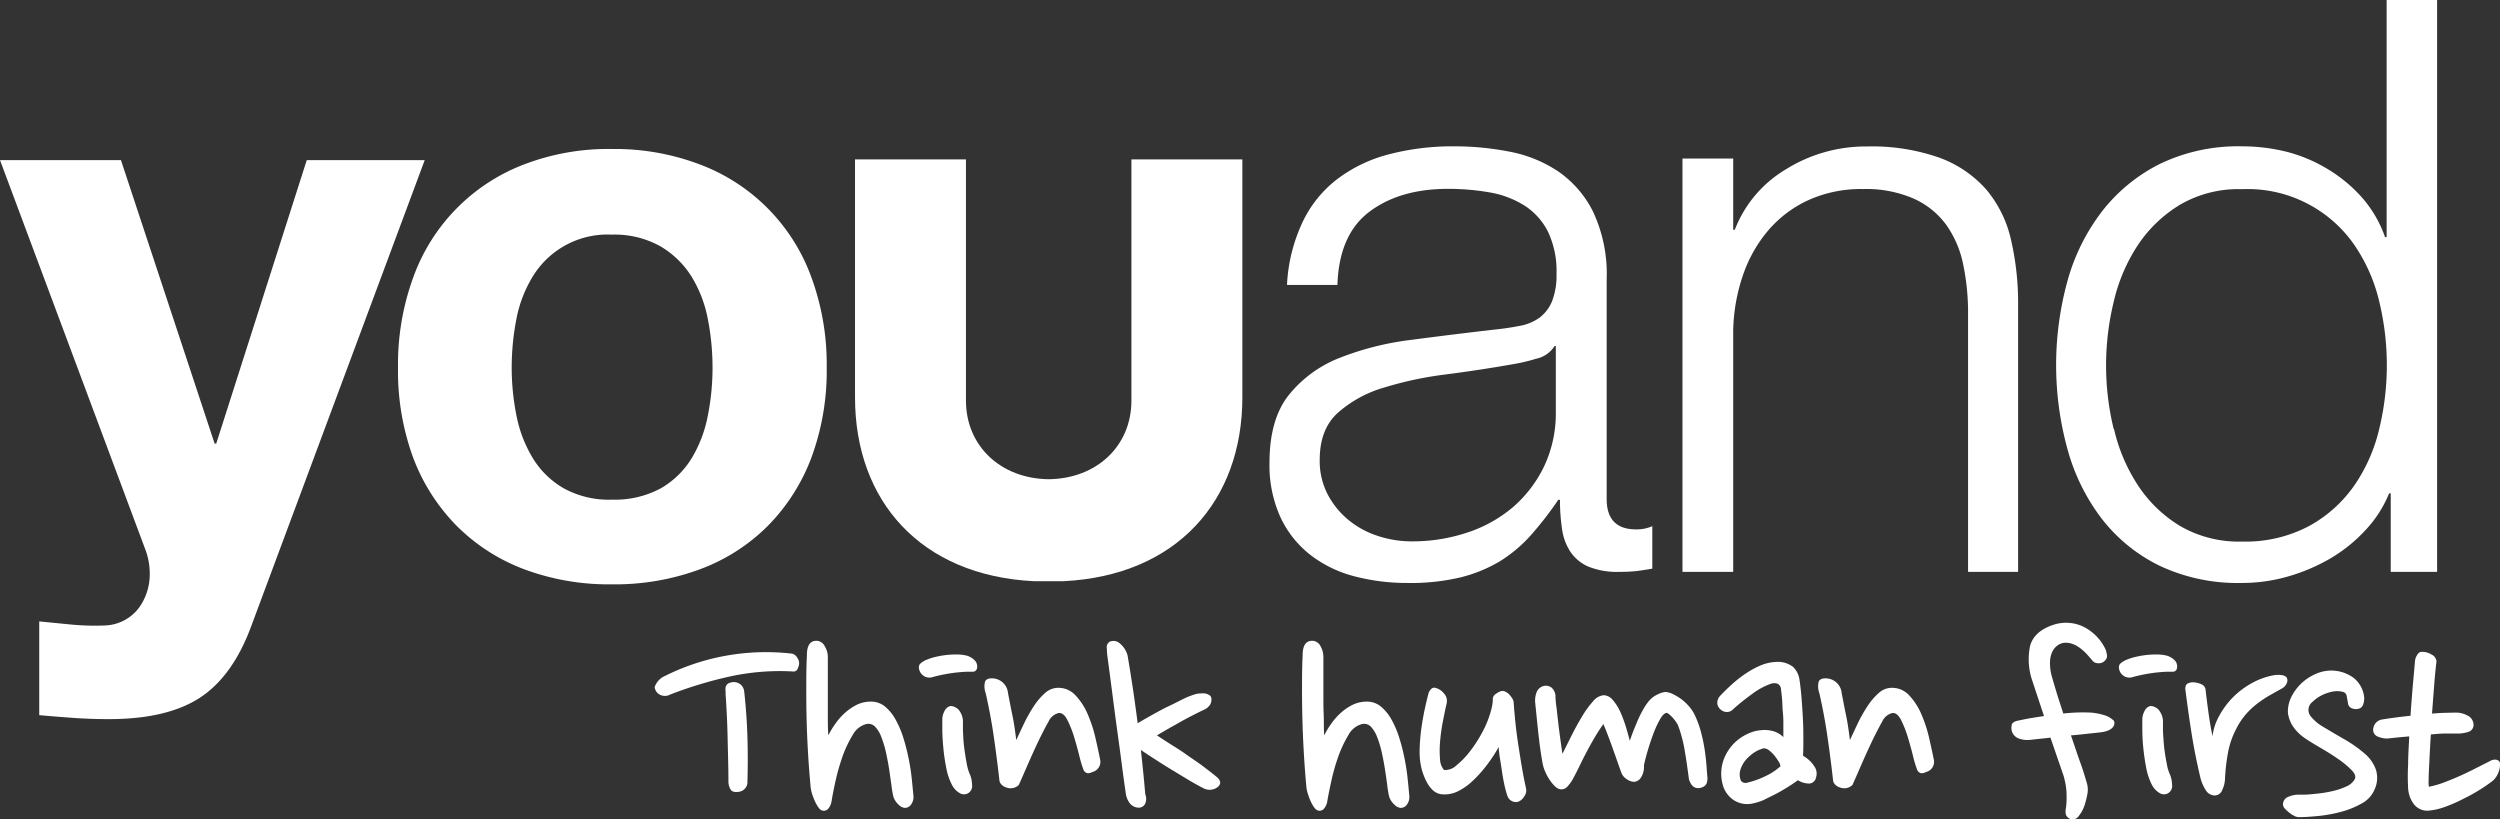<svg xmlns="http://www.w3.org/2000/svg" viewBox="0 0 402.68 131.98"><rect x="0" y="0" width="402.68" height="131.98" fill="#333333" stroke="none"/><defs><style>.cls-1{fill:#fff;}</style></defs><g id="Calque_2" data-name="Calque 2"><g id="Calque_1-2" data-name="Calque 1"><g id="Calque_2-2" data-name="Calque 2"><g id="Calque_1-2-2" data-name="Calque 1-2"><path class="cls-1" d="M32.25,112.35q-5.3,3.48-14.71,3.48c-1.89,0-3.76-.06-5.61-.19s-3.72-.28-5.61-.45v-15.1l5.29.52a39.21,39.21,0,0,0,5.42.13,7.15,7.15,0,0,0,5.35-2.84,9.17,9.17,0,0,0,1.74-5.42,11,11,0,0,0-.77-4.13L0,25.79H19.48L34.57,71.45h.26L49.41,25.79h19l-27.9,74.95Q37.54,108.86,32.25,112.35Z"/><path class="cls-1" d="M66.56,44.69A30.49,30.49,0,0,1,84.37,26.5,37.94,37.94,0,0,1,98.55,24a38.58,38.58,0,0,1,14.26,2.52,30.51,30.51,0,0,1,17.9,18.19,40.8,40.8,0,0,1,2.45,14.51,40.44,40.44,0,0,1-2.45,14.45,31.39,31.39,0,0,1-7,11,30.4,30.4,0,0,1-10.9,7,39.42,39.42,0,0,1-14.26,2.45,39,39,0,0,1-14.18-2.45,30.57,30.57,0,0,1-10.84-7,31.39,31.39,0,0,1-7-11A40.56,40.56,0,0,1,64.11,59.2,40.8,40.8,0,0,1,66.56,44.69ZM83.2,67a20.84,20.84,0,0,0,2.65,6.84,14,14,0,0,0,5,4.84,15.09,15.09,0,0,0,7.73,1.8,15.59,15.59,0,0,0,7.81-1.8,14,14,0,0,0,5-4.84A20.76,20.76,0,0,0,114,67a39.3,39.3,0,0,0,.77-7.8,40.77,40.77,0,0,0-.77-7.87,20.33,20.33,0,0,0-2.65-6.84,14.63,14.63,0,0,0-5-4.83,15.12,15.12,0,0,0-7.81-1.87,14.11,14.11,0,0,0-12.7,6.7,20.33,20.33,0,0,0-2.65,6.84,40.77,40.77,0,0,0-.77,7.87A39.31,39.31,0,0,0,83.2,67Z"/><path class="cls-1" d="M209.77,35.86a18.84,18.84,0,0,1,5.61-7,23.49,23.49,0,0,1,8.32-4,40.56,40.56,0,0,1,10.58-1.29,46.12,46.12,0,0,1,8.77.84,21.17,21.17,0,0,1,7.87,3.16,17.13,17.13,0,0,1,5.67,6.51,23.56,23.56,0,0,1,2.2,10.9V80.37c0,3.27,1.59,4.91,4.77,4.9a6.17,6.17,0,0,0,2.58-.52v6.84q-1.42.25-2.52.39a25.56,25.56,0,0,1-2.77.13,12.37,12.37,0,0,1-5-.84,6.76,6.76,0,0,1-2.9-2.39,8.86,8.86,0,0,1-1.35-3.68,30.86,30.86,0,0,1-.33-4.7H251a56.06,56.06,0,0,1-4.45,5.74,22.82,22.82,0,0,1-5,4.19A23.27,23.27,0,0,1,235.24,93a34.35,34.35,0,0,1-8.45.9,33.57,33.57,0,0,1-8.7-1.09,19.64,19.64,0,0,1-7.1-3.49,16.61,16.61,0,0,1-4.77-6.06,20.23,20.23,0,0,1-1.74-8.71q0-7,3.09-10.9a19.7,19.7,0,0,1,8.19-6,46.92,46.92,0,0,1,11.49-2.9q6.38-.84,13-1.61c1.72-.17,3.23-.39,4.52-.65A7.8,7.8,0,0,0,248,51.15a6.32,6.32,0,0,0,2-2.65,11.48,11.48,0,0,0,.71-4.38,14.78,14.78,0,0,0-1.36-6.77,10.67,10.67,0,0,0-3.74-4.2A15.36,15.36,0,0,0,240,31a38.56,38.56,0,0,0-6.78-.58q-7.74,0-12.64,3.68t-5.16,11.8H207.3A26.63,26.63,0,0,1,209.77,35.86ZM250.4,55.73a4.63,4.63,0,0,1-3,2.06,28.57,28.57,0,0,1-3.87.9q-5.16.91-10.64,1.62a57.79,57.79,0,0,0-10,2.13,19.36,19.36,0,0,0-7.41,4.06q-2.91,2.64-2.91,7.55a11.7,11.7,0,0,0,1.23,5.48,13.33,13.33,0,0,0,3.29,4.13,14.42,14.42,0,0,0,4.77,2.64,17.44,17.44,0,0,0,5.55.9,28,28,0,0,0,8.9-1.41,22,22,0,0,0,7.42-4.13,20.39,20.39,0,0,0,5-6.58,20,20,0,0,0,1.87-8.77V55.73Z"/><path class="cls-1" d="M279.17,25.54V37h.26a19.48,19.48,0,0,1,8.25-9.74,24.29,24.29,0,0,1,13-3.67,32.89,32.89,0,0,1,11.68,1.8,18.56,18.56,0,0,1,7.54,5.1,19,19,0,0,1,4,8.06,45.42,45.42,0,0,1,1.16,10.71V92.11H317V50.57a37.78,37.78,0,0,0-.78-7.94,16.73,16.73,0,0,0-2.71-6.38A13.1,13.1,0,0,0,308.26,32a19.18,19.18,0,0,0-8.19-1.55,20.54,20.54,0,0,0-8.71,1.75,18.82,18.82,0,0,0-6.45,4.8,22.1,22.1,0,0,0-4.13,7.22,29.09,29.09,0,0,0-1.61,9.1V92.11H271V25.54Z"/><path class="cls-1" d="M385.08,92.11V79.46h-.26A19.13,19.13,0,0,1,381,85.4a24.71,24.71,0,0,1-5.73,4.6,29.87,29.87,0,0,1-6.9,2.9,26.82,26.82,0,0,1-7.29,1,29.56,29.56,0,0,1-13.22-2.77,26.46,26.46,0,0,1-9.35-7.61A32.56,32.56,0,0,1,333,72.3a51.11,51.11,0,0,1,0-27,32.65,32.65,0,0,1,5.55-11.22,27.28,27.28,0,0,1,9.35-7.68,29,29,0,0,1,13.22-2.83,29.83,29.83,0,0,1,7.29.9A24.76,24.76,0,0,1,375,27.28a23.65,23.65,0,0,1,5.49,4.58,19.36,19.36,0,0,1,3.67,6.32h.26V0h8.13V92.11Zm-44.57-23a27.94,27.94,0,0,0,3.87,9.09,21.29,21.29,0,0,0,6.77,6.52,18.77,18.77,0,0,0,9.93,2.51A21.85,21.85,0,0,0,372,84.69a21.43,21.43,0,0,0,7.23-6.52,26.92,26.92,0,0,0,4-9.09,43.62,43.62,0,0,0,0-20.51,27.17,27.17,0,0,0-4-9.1,20.91,20.91,0,0,0-18.13-9,18.67,18.67,0,0,0-10,2.53,21.47,21.47,0,0,0-6.77,6.51,28,28,0,0,0-3.87,9.1,43.37,43.37,0,0,0,0,20.51Z"/><path class="cls-1" d="M127.63,108.15a37.64,37.64,0,0,0-10.1.82,65.64,65.64,0,0,0-9.58,2.9,1.76,1.76,0,0,1-1.87-.1,1.55,1.55,0,0,1-.63-1.12,3.14,3.14,0,0,1,1.27-1.58,36.48,36.48,0,0,1,20.91-3.78,1.46,1.46,0,0,1,.84.74,1.41,1.41,0,0,1,.23,1,2.56,2.56,0,0,1-.3.84A.74.74,0,0,1,127.63,108.15ZM120.39,126a1.47,1.47,0,0,1-.38,1,1.68,1.68,0,0,1-1,.54q-1,.15-1.32-.36a2.54,2.54,0,0,1-.36-1.17c0-2.38-.08-4.75-.13-7.11s-.16-4.74-.33-7.12a3.84,3.84,0,0,0,0-.48,1.75,1.75,0,0,1,0-.56,1,1,0,0,1,.23-.49,1.13,1.13,0,0,1,.59-.31,1.72,1.72,0,0,1,1.68.39,1.74,1.74,0,0,1,.51,1.14c.27,2.45.44,4.89.51,7.3S120.46,123.54,120.39,126Z"/><path class="cls-1" d="M133.34,105.86v5.91c0,1.09,0,2.21,0,3.37s0,2.26.08,3.31a14.06,14.06,0,0,1,1.22-2,10,10,0,0,1,1.61-1.76,8.35,8.35,0,0,1,1.88-1.23,5.21,5.21,0,0,1,2.17-.45,3.49,3.49,0,0,1,2.27.81,7.28,7.28,0,0,1,1.73,2.17,15.45,15.45,0,0,1,1.25,3,34.78,34.78,0,0,1,1.33,6.63c.1,1,.19,1.93.26,2.68a2.09,2.09,0,0,1-.41,1.32,1.23,1.23,0,0,1-1,.51,1.62,1.62,0,0,1-1-.53,3,3,0,0,1-.84-1.3,18.06,18.06,0,0,1-.3-1.79l-.36-2.52q-.21-1.35-.51-2.73a16.79,16.79,0,0,0-.74-2.48,4.72,4.72,0,0,0-1-1.7,1.49,1.49,0,0,0-1.42-.46,3.48,3.48,0,0,0-2.22,1.78,18,18,0,0,0-1.64,3.47,33.8,33.8,0,0,0-1.12,3.93q-.44,2-.63,3.21a2.6,2.6,0,0,1-.54,1.25,1,1,0,0,1-.74.33.93.93,0,0,1-.74-.41,4.87,4.87,0,0,1-.61-1,9.27,9.27,0,0,1-.49-1.23,5.75,5.75,0,0,1-.25-1.09c-.17-1.84-.31-3.6-.41-5.28s-.18-3.37-.23-5.08-.07-3.44-.07-5.22,0-3.7.1-5.74c0-1.7.61-2.47,1.83-2.3a1.59,1.59,0,0,1,1.07.9A3.23,3.23,0,0,1,133.34,105.86Z"/><path class="cls-1" d="M157.37,107.64a.69.69,0,0,1-.72.56h-1a25.73,25.73,0,0,0-2.63.26,25,25,0,0,0-2.83.61,1.65,1.65,0,0,1-1.32-.15,1.75,1.75,0,0,1-.87-1.43.81.81,0,0,1,.31-.66,3.32,3.32,0,0,1,.71-.46,8.93,8.93,0,0,1,1.58-.54,14.47,14.47,0,0,1,1.86-.33,13.71,13.71,0,0,1,1.81-.08,6.91,6.91,0,0,1,1.43.18,2.93,2.93,0,0,1,1.3.77A1.39,1.39,0,0,1,157.37,107.64Zm-1.18,17a4.64,4.64,0,0,1,.38,1.76,1.36,1.36,0,0,1-.53,1.3,1.32,1.32,0,0,1-1.53,0,3.17,3.17,0,0,1-1.22-1.37,9.46,9.46,0,0,1-.87-2.63,29.13,29.13,0,0,1-.46-3.09q-.15-1.53-.18-2.85v-2a3,3,0,0,1,.41-1.33,1.36,1.36,0,0,1,.92-.71,1.86,1.86,0,0,1,1.48.84,3.14,3.14,0,0,1,.51,2c0,.62,0,1.3.05,2a21.38,21.38,0,0,0,.21,2.25c.1.75.22,1.47.35,2.17a8.17,8.17,0,0,0,.48,1.69Z"/><path class="cls-1" d="M162.36,111.62l.33,1.71c.12.63.25,1.27.39,1.94s.25,1.33.35,2,.19,1.33.26,1.94c.41-.89.85-1.82,1.32-2.81a23.75,23.75,0,0,1,1.56-2.73,10.31,10.31,0,0,1,1.78-2.06,3.12,3.12,0,0,1,2.07-.82,3.71,3.71,0,0,1,2.83,1.23,10.37,10.37,0,0,1,1.94,3,22.24,22.24,0,0,1,1.25,3.8c.3,1.33.56,2.5.76,3.52a1.68,1.68,0,0,1-1.22,2c-.48.24-.83.27-1.07.1a.87.87,0,0,1-.41-.51,17.56,17.56,0,0,1-.64-2.14c-.25-1-.54-2.06-.86-3.11a17.26,17.26,0,0,0-1.1-2.76c-.41-.78-.87-1.13-1.38-1.07a2.41,2.41,0,0,0-1.63,1.38c-.41.71-.82,1.51-1.25,2.37s-.84,1.75-1.25,2.65-.81,1.81-1.2,2.71-.75,1.72-1.09,2.47a1.87,1.87,0,0,1-2,.41,1.68,1.68,0,0,1-.82-.51,1.1,1.1,0,0,1-.31-.72c-.3-2.65-.62-5.06-.94-7.24s-.74-4.4-1.25-6.68a3.19,3.19,0,0,1-.13-1.86c.16-.46.66-.64,1.51-.54A2.6,2.6,0,0,1,162.36,111.62Z"/><path class="cls-1" d="M192.71,111.77a3.08,3.08,0,0,1,.61-.07,3.48,3.48,0,0,1,.79,0,2,2,0,0,1,.66.25.65.65,0,0,1,.33.43,1.68,1.68,0,0,1-.17,1.1,2.22,2.22,0,0,1-1,.84c-1.29.61-2.63,1.3-4,2.07s-2.58,1.45-3.57,2.06c.61.41,1.32.87,2.12,1.38s1.62,1,2.47,1.61,1.7,1.15,2.55,1.78,1.65,1.25,2.4,1.86.8,1.11.36,1.58a2.1,2.1,0,0,1-2.3.36c-.75-.37-1.56-.82-2.45-1.35l-2.7-1.63c-.92-.56-1.81-1.12-2.68-1.68s-1.66-1.08-2.37-1.56c.14,1.19.26,2.38.38,3.57s.23,2.38.33,3.57a1.9,1.9,0,0,1-.05,1.58,1.14,1.14,0,0,1-1.17.56,1.88,1.88,0,0,1-1.27-.69,3.46,3.46,0,0,1-.62-1.4c-.2-1.39-.43-3-.68-4.95s-.52-3.87-.8-5.91-.53-4-.79-6-.48-3.65-.68-5.15a11.72,11.72,0,0,1-.13-1.56,1,1,0,0,1,.53-1.09,1.53,1.53,0,0,1,1.59.33,3.78,3.78,0,0,1,1.22,1.91c.27,1.57.54,3.27.82,5.1s.54,3.78.81,5.82c.68-.41,1.47-.86,2.37-1.36s1.8-1,2.7-1.42,1.75-.88,2.53-1.25A12.2,12.2,0,0,1,192.71,111.77Z"/><path class="cls-1" d="M213.16,105.86v5.91c0,1.09,0,2.21.05,3.37s0,2.26.08,3.31a14.06,14.06,0,0,1,1.22-2,10,10,0,0,1,1.61-1.76,8.08,8.08,0,0,1,1.89-1.23,5.2,5.2,0,0,1,2.16-.45,3.49,3.49,0,0,1,2.27.81,7.47,7.47,0,0,1,1.74,2.17,15.72,15.72,0,0,1,1.25,3,32.35,32.35,0,0,1,.84,3.36q.33,1.71.48,3.27c.11,1,.19,1.93.26,2.68a2.09,2.09,0,0,1-.41,1.32,1.23,1.23,0,0,1-1,.51,1.62,1.62,0,0,1-1-.53,3,3,0,0,1-.85-1.3,18.06,18.06,0,0,1-.3-1.79q-.15-1.17-.36-2.52t-.51-2.73a16.44,16.44,0,0,0-.74-2.48,5,5,0,0,0-1-1.7,1.51,1.51,0,0,0-1.43-.46,3.48,3.48,0,0,0-2.22,1.78,18.61,18.61,0,0,0-1.63,3.47,31.45,31.45,0,0,0-1.12,3.93c-.29,1.32-.51,2.39-.64,3.21a2.6,2.6,0,0,1-.54,1.25,1,1,0,0,1-.74.33,1,1,0,0,1-.74-.41,4.87,4.87,0,0,1-.61-1,9.21,9.21,0,0,1-.48-1.23,5.77,5.77,0,0,1-.26-1.09c-.17-1.84-.3-3.6-.4-5.28s-.18-3.37-.23-5.08-.08-3.44-.08-5.22,0-3.7.1-5.74c0-1.7.61-2.47,1.84-2.3a1.61,1.61,0,0,1,1.07.9A3.43,3.43,0,0,1,213.16,105.86Z"/><path class="cls-1" d="M233,113.35c-.21.92-.41,1.93-.62,3a30.75,30.75,0,0,0-.43,3.18,15.9,15.9,0,0,0,0,2.76,2.81,2.81,0,0,0,.64,1.73,2.61,2.61,0,0,0,2-.74,13.44,13.44,0,0,0,2.19-2.27,21,21,0,0,0,1.94-3,15.4,15.4,0,0,0,1.22-2.83c.14-.42.26-.85.36-1.28a6.32,6.32,0,0,0,.15-1.37,1,1,0,0,1,.54-.79,2.25,2.25,0,0,1,.89-.44,1,1,0,0,1,.59.11,2,2,0,0,1,.61.43,4.14,4.14,0,0,1,.51.66,1.48,1.48,0,0,1,.23.79c.07,1,.17,2.14.3,3.37s.3,2.45.49,3.67.38,2.42.58,3.57.41,2.19.62,3.11a1.59,1.59,0,0,1-.31,1.28,1.88,1.88,0,0,1-1,.86,1.44,1.44,0,0,1-.94-.1,1.41,1.41,0,0,1-.74-.81,15.3,15.3,0,0,1-.49-1.76c-.15-.7-.29-1.43-.4-2.2s-.23-1.49-.34-2.19-.17-1.28-.2-1.76a23.24,23.24,0,0,1-1.81,2.78,20.22,20.22,0,0,1-2.25,2.55,9.8,9.8,0,0,1-2.49,1.79,4.87,4.87,0,0,1-2.68.48q-2-.25-3.11-3.83a11.22,11.22,0,0,1-.39-3.16,30.45,30.45,0,0,1,.26-3.44c.15-1.14.34-2.22.56-3.24s.42-1.85.59-2.5a1.64,1.64,0,0,1,.41-.74.69.69,0,0,1,.71-.23,2.52,2.52,0,0,1,1.4.92A1.73,1.73,0,0,1,233,113.35Z"/><path class="cls-1" d="M250.54,112a13.73,13.73,0,0,0,.18,2c.08.8.18,1.63.28,2.5s.21,1.73.33,2.57l.33,2.35,1.38-2.75c.54-1.09,1.11-2.14,1.71-3.14a15.82,15.82,0,0,1,1.83-2.55,2.55,2.55,0,0,1,1.71-1,2,2,0,0,1,1.51.8,8.08,8.08,0,0,1,1.2,1.91,22.88,22.88,0,0,1,.89,2.39c.25.86.46,1.6.63,2.25.14-.44.32-.94.54-1.51s.46-1.13.71-1.73a18,18,0,0,1,.87-1.76,9,9,0,0,1,1.05-1.53,4.16,4.16,0,0,1,1.42-1,3.22,3.22,0,0,1,1.13-.34,2.93,2.93,0,0,1,1.09.28,8.37,8.37,0,0,1,1.3.74,7.3,7.3,0,0,1,1.25,1.1,6.38,6.38,0,0,1,.95,1.3,14.71,14.71,0,0,1,1.14,3,25.22,25.22,0,0,1,.64,3.11c.14,1,.23,1.86.28,2.63s.1,1.3.13,1.6a2.44,2.44,0,0,1-.15,1,1.15,1.15,0,0,1-.56.53,1.66,1.66,0,0,1-1,.18,1.22,1.22,0,0,1-.67-.33,1.81,1.81,0,0,1-.4-.59,2,2,0,0,1-.21-.58q-.15-1.17-.33-2.4c-.12-.82-.25-1.61-.38-2.37s-.29-1.44-.49-2.14a15.75,15.75,0,0,0-.58-1.76,4.86,4.86,0,0,0-.33-.54c-.16-.22-.33-.43-.51-.64a6.51,6.51,0,0,0-.54-.51,2.31,2.31,0,0,0-.36-.25c-.34,0-.69.31-1.07.94a16.19,16.19,0,0,0-1.07,2.27c-.34.89-.65,1.81-.94,2.78s-.5,1.8-.64,2.48a3.14,3.14,0,0,1-.51,2,1.42,1.42,0,0,1-1.07.64,2.1,2.1,0,0,1-1.2-.44,2,2,0,0,1-.84-1c-.2-.54-.43-1.16-.66-1.84s-.49-1.37-.74-2.09-.51-1.41-.77-2.09-.5-1.29-.74-1.84c-.47.65-.94,1.37-1.4,2.15s-.9,1.58-1.33,2.39-.83,1.63-1.22,2.43-.76,1.5-1.1,2.11a6.75,6.75,0,0,1-.76,1,1.3,1.3,0,0,1-1,.43,1.44,1.44,0,0,1-.87-.38,5.53,5.53,0,0,1-.87-1,7,7,0,0,1-.73-1.27,6,6,0,0,1-.49-1.43c-.27-1.46-.5-3.07-.69-4.82s-.36-3.46-.53-5.12a3.82,3.82,0,0,1,.23-1.61,1.63,1.63,0,0,1,1.09-1,1.51,1.51,0,0,1,1.33.25A2,2,0,0,1,250.54,112Z"/><path class="cls-1" d="M289.86,109.58q.21,1.42.33,3c.09,1.07.15,2.15.21,3.24s.07,2.14.07,3.16,0,1.94-.05,2.76a5.06,5.06,0,0,1,2,2,2.08,2.08,0,0,1,.08,1.53,1.17,1.17,0,0,1-1.1.94,3.51,3.51,0,0,1-1.81-.54c-.47.35-1,.71-1.63,1.1s-1.26.77-1.94,1.12-1.36.67-2,1a9.66,9.66,0,0,1-1.88.56,4,4,0,0,1-2.94-.61,4.36,4.36,0,0,1-1.76-2.61,6.64,6.64,0,0,1,.62-4.81,7.22,7.22,0,0,1,1.65-2.07,7.69,7.69,0,0,1,2.48-1.43,4.88,4.88,0,0,1,1-.25,6.6,6.6,0,0,1,1.33-.08,4.77,4.77,0,0,1,1.4.28,3.57,3.57,0,0,1,1.33.87v-1.91a19,19,0,0,0-.08-2.12c-.08-.71-.07-1.39-.12-2s-.11-1.16-.18-1.6a1.06,1.06,0,0,0-.59-1,1.83,1.83,0,0,0-1.2.08,11.52,11.52,0,0,0-2.85,1.58,37.37,37.37,0,0,0-3.11,2.5,1.3,1.3,0,0,1-1.05.41,1.51,1.51,0,0,1-1-.46,1.43,1.43,0,0,1-.46-.94,1.63,1.63,0,0,1,.41-1.15c.57-.61,1.22-1.24,1.93-1.89a20,20,0,0,1,2.25-1.76,14.15,14.15,0,0,1,2.39-1.3,7.17,7.17,0,0,1,2.45-.56,4,4,0,0,1,2.76.79A3.53,3.53,0,0,1,289.86,109.58Zm-5.92,11a4.56,4.56,0,0,0-1.4.64,6.73,6.73,0,0,0-1.33,1.17,4.54,4.54,0,0,0-.86,1.53,2.62,2.62,0,0,0,0,1.66.74.74,0,0,0,.44.46,1,1,0,0,0,.74,0,13.19,13.19,0,0,0,2.78-1,9.82,9.82,0,0,0,2.47-1.61,1.61,1.61,0,0,0-.31-.79,8.63,8.63,0,0,0-.71-1,5.46,5.46,0,0,0-.89-.84,1.35,1.35,0,0,0-.93-.26Z"/><path class="cls-1" d="M296.64,111.62l.33,1.71c.12.63.25,1.27.39,1.94s.25,1.33.35,2,.19,1.33.26,1.94c.41-.89.85-1.82,1.32-2.81a23.75,23.75,0,0,1,1.56-2.73,10.31,10.31,0,0,1,1.78-2.06,3.12,3.12,0,0,1,2.07-.82,3.71,3.71,0,0,1,2.83,1.23,10.37,10.37,0,0,1,1.94,3,22.24,22.24,0,0,1,1.25,3.8c.3,1.33.56,2.5.76,3.52a1.68,1.68,0,0,1-1.22,2c-.48.24-.83.27-1.07.1a.87.87,0,0,1-.41-.51,17.56,17.56,0,0,1-.64-2.14c-.25-1-.54-2.06-.86-3.11a17.26,17.26,0,0,0-1.1-2.76c-.41-.78-.87-1.13-1.38-1.07a2.41,2.41,0,0,0-1.63,1.38c-.41.71-.82,1.51-1.25,2.37s-.84,1.75-1.25,2.65-.81,1.81-1.2,2.71-.75,1.72-1.09,2.47a1.87,1.87,0,0,1-2,.41,1.68,1.68,0,0,1-.82-.51,1.1,1.1,0,0,1-.31-.72c-.3-2.65-.62-5.06-.94-7.24s-.74-4.4-1.25-6.68a3.19,3.19,0,0,1-.13-1.86c.16-.46.66-.64,1.51-.54A2.6,2.6,0,0,1,296.64,111.62Z"/><path class="cls-1" d="M327,119.17a4.06,4.06,0,0,1-1.66-.16,1.85,1.85,0,0,1-1.3-1.27,2.11,2.11,0,0,1,0-1c.07-.32.42-.55,1.07-.68s1.27-.27,2-.39,1.41-.23,2.12-.33l-1.89-5.71A10.57,10.57,0,0,1,327,104c.44-1.56,1.7-2.69,3.77-3.37a6.46,6.46,0,0,1,4.9.36,7.87,7.87,0,0,1,2,1.48,7.73,7.73,0,0,1,1.48,2.14,3.82,3.82,0,0,1,.23,1,1,1,0,0,1-.33.79,1.32,1.32,0,0,1-1.13.43,1.18,1.18,0,0,1-.81-.33c-.31-.37-.64-.76-1-1.15a7.62,7.62,0,0,0-1.12-1,4.54,4.54,0,0,0-1.25-.66,3,3,0,0,0-1.43-.13,2.33,2.33,0,0,0-.84.36,2.62,2.62,0,0,0-.84.94,4,4,0,0,0-.43,1.66,7.88,7.88,0,0,0,.33,2.55c.24.85.51,1.77.81,2.75s.65,2,1,3.11a28.05,28.05,0,0,1,4.49-.15,9.91,9.91,0,0,1,2.09.41,3.71,3.71,0,0,1,1.58.92,1,1,0,0,1-.05.84,1.64,1.64,0,0,1-.58.56,3,3,0,0,1-.87.33,7.36,7.36,0,0,1-.94.15l-2.15.23c-.74.09-1.53.16-2.34.23.54,1.53,1,3,1.5,4.36s.83,2.53,1.1,3.45a3.74,3.74,0,0,1,.05,1.63,13.72,13.72,0,0,1-.41,1.68,5.64,5.64,0,0,1-1,1.89,1.16,1.16,0,0,1-1.32.46,1.25,1.25,0,0,1-.72-.67,2.36,2.36,0,0,1,0-1.12,12.74,12.74,0,0,0,.1-1.63c0-.5,0-1-.07-1.5a8.54,8.54,0,0,0-.21-1.23c-.08-.36-.14-.6-.18-.74l-2.14-6.22c-.54.07-1.09.13-1.63.18Z"/><path class="cls-1" d="M350.65,107.64a.68.68,0,0,1-.71.56h-1a25.73,25.73,0,0,0-2.63.26,25,25,0,0,0-2.83.61,1.67,1.67,0,0,1-1.33-.15,1.76,1.76,0,0,1-.86-1.43.81.81,0,0,1,.3-.66,3.39,3.39,0,0,1,.72-.46,8.19,8.19,0,0,1,1.58-.54,14.47,14.47,0,0,1,1.86-.33,13.71,13.71,0,0,1,1.81-.08,6.91,6.91,0,0,1,1.43.18,3,3,0,0,1,1.3.77A1.41,1.41,0,0,1,350.65,107.64Zm-1.17,17a5,5,0,0,1,.38,1.76,1.35,1.35,0,0,1-.54,1.3,1.32,1.32,0,0,1-1.53,0,3.3,3.3,0,0,1-1.22-1.37,10.16,10.16,0,0,1-.87-2.63c-.2-1-.35-2.07-.46-3.09s-.16-2-.17-2.85,0-1.55,0-2a3,3,0,0,1,.41-1.33,1.3,1.3,0,0,1,.92-.71,1.82,1.82,0,0,1,1.47.84,3.08,3.08,0,0,1,.52,2c0,.62,0,1.3.05,2s.1,1.5.2,2.25.22,1.47.36,2.17a7.09,7.09,0,0,0,.48,1.69Z"/><path class="cls-1" d="M367.63,110.85l-1.91,1.07a18.57,18.57,0,0,0-2,1.31,12.89,12.89,0,0,0-1.89,1.73,11.21,11.21,0,0,0-1.6,2.37,13.47,13.47,0,0,0-1.38,4,31.6,31.6,0,0,0-.46,4,4.44,4.44,0,0,1-.43,1.86,1.33,1.33,0,0,1-1.2.94,1.76,1.76,0,0,1-1.56-1,6.71,6.71,0,0,1-.79-1.92c-.57-2.41-1.05-4.8-1.42-7.16s-.7-4.72-1-7.07c0-.47.14-.78.43-.91a1.91,1.91,0,0,1,1-.16,3.69,3.69,0,0,1,1.17.31,1.07,1.07,0,0,1,.66.82c.14,1.25.31,2.57.51,4s.41,2.56.61,3.54a8.92,8.92,0,0,1,1.13-3.36,13.2,13.2,0,0,1,2.26-3,13.81,13.81,0,0,1,3.06-2.25,11.39,11.39,0,0,1,3.5-1.22,3.87,3.87,0,0,1,1.27,0,1.24,1.24,0,0,1,.72.36,1,1,0,0,1,.07.81A1.73,1.73,0,0,1,367.63,110.85Z"/><path class="cls-1" d="M378.19,113.2c-.07-.37-.14-.73-.2-1.07a.82.82,0,0,0-.51-.66,3.82,3.82,0,0,0-1.84-.06,7.08,7.08,0,0,0-1.79.64,6.1,6.1,0,0,0-1.37,1,1.63,1.63,0,0,0-.21,2.42,7,7,0,0,0,1.64,1.43q1.79,1.08,3.72,2.19a20.61,20.61,0,0,1,3.26,2.3A6,6,0,0,1,382.7,124a4.43,4.43,0,0,1-.23,3.18,4.57,4.57,0,0,1-2.09,2.25,14.15,14.15,0,0,1-3.36,1.35,23.09,23.09,0,0,1-3.68.66c-1.22.12-2.26.18-3.11.18a1.78,1.78,0,0,1-.74-.23,4.39,4.39,0,0,1-.81-.54,5,5,0,0,1-.67-.63,1,1,0,0,1-.28-.59,1.28,1.28,0,0,1,.82-1.27,4.06,4.06,0,0,1,1.68-.36,18.65,18.65,0,0,0,2.63-.13,20.16,20.16,0,0,0,2.68-.41,10.75,10.75,0,0,0,2.29-.74,2.88,2.88,0,0,0,1.43-1.17c.24-.41.09-.89-.43-1.45a14.65,14.65,0,0,0-2.09-1.76c-.87-.61-1.81-1.21-2.81-1.79s-1.86-1.1-2.57-1.58a7.31,7.31,0,0,1-1.84-1.71,5.07,5.07,0,0,1-1-2.47,5.25,5.25,0,0,1,.56-2.55,7.82,7.82,0,0,1,3.88-3.67,6.07,6.07,0,0,1,6.17.64,4.56,4.56,0,0,1,1.68,3.23,2.79,2.79,0,0,1-.23,1.18,1,1,0,0,1-.79.56,1.65,1.65,0,0,1-1.15-.18A1,1,0,0,1,378.19,113.2Z"/><path class="cls-1" d="M395.48,114.78a3.83,3.83,0,0,1,1.94.46,1.69,1.69,0,0,1,1,1.58,1.18,1.18,0,0,1-.94,1.1,5.61,5.61,0,0,1-1.35.23h-2.19c-.78,0-1.58.08-2.4.15-.07,1.12-.13,2.18-.18,3.16s-.09,1.86-.13,2.63-.05,1.38-.05,1.86a2.83,2.83,0,0,0,.05.77,14.64,14.64,0,0,0,2.43-.69c.86-.33,1.73-.68,2.6-1.07s1.71-.8,2.55-1.23l2.37-1.2a1.4,1.4,0,0,1,.94-.15.69.69,0,0,1,.54.46,2.94,2.94,0,0,1-.16,1.38,3.61,3.61,0,0,1-.91,1.48,23.11,23.11,0,0,1-2,1.4,27,27,0,0,1-2.68,1.5,25.29,25.29,0,0,1-2.91,1.3,10.41,10.41,0,0,1-2.57.64,2.74,2.74,0,0,1-2.55-.92,4.66,4.66,0,0,1-1-2.7,33.89,33.89,0,0,1,0-3.78c0-1.42.11-2.94.18-4.53l-1.86.17-1.71.18a4,4,0,0,1-1.45-.3,1.16,1.16,0,0,1-.79-1.18,2,2,0,0,1,.25-.81,1.71,1.71,0,0,1,1.12-.77c1.4-.23,3-.44,4.65-.61.1-1.6.22-3.14.35-4.64s.26-2.86.36-4.08a2.07,2.07,0,0,1,.36-1.07.84.84,0,0,1,.66-.5,2.87,2.87,0,0,1,1.66.43,1.36,1.36,0,0,1,.79,1.1c-.14,1.16-.27,2.47-.38,3.93s-.23,3-.34,4.48c.68-.06,1.34-.1,2-.12Z"/><path class="cls-1" d="M182.24,25.67V64.53c0,7.3-5.58,12.57-13.32,12.66-7.74-.09-13.33-5.36-13.33-12.66V25.67H137.72V64c0,16.74,10.63,28.69,28.74,29.61h4.91c18.11-.92,28.74-12.87,28.74-29.61V25.67Z"/></g></g></g></g></svg>